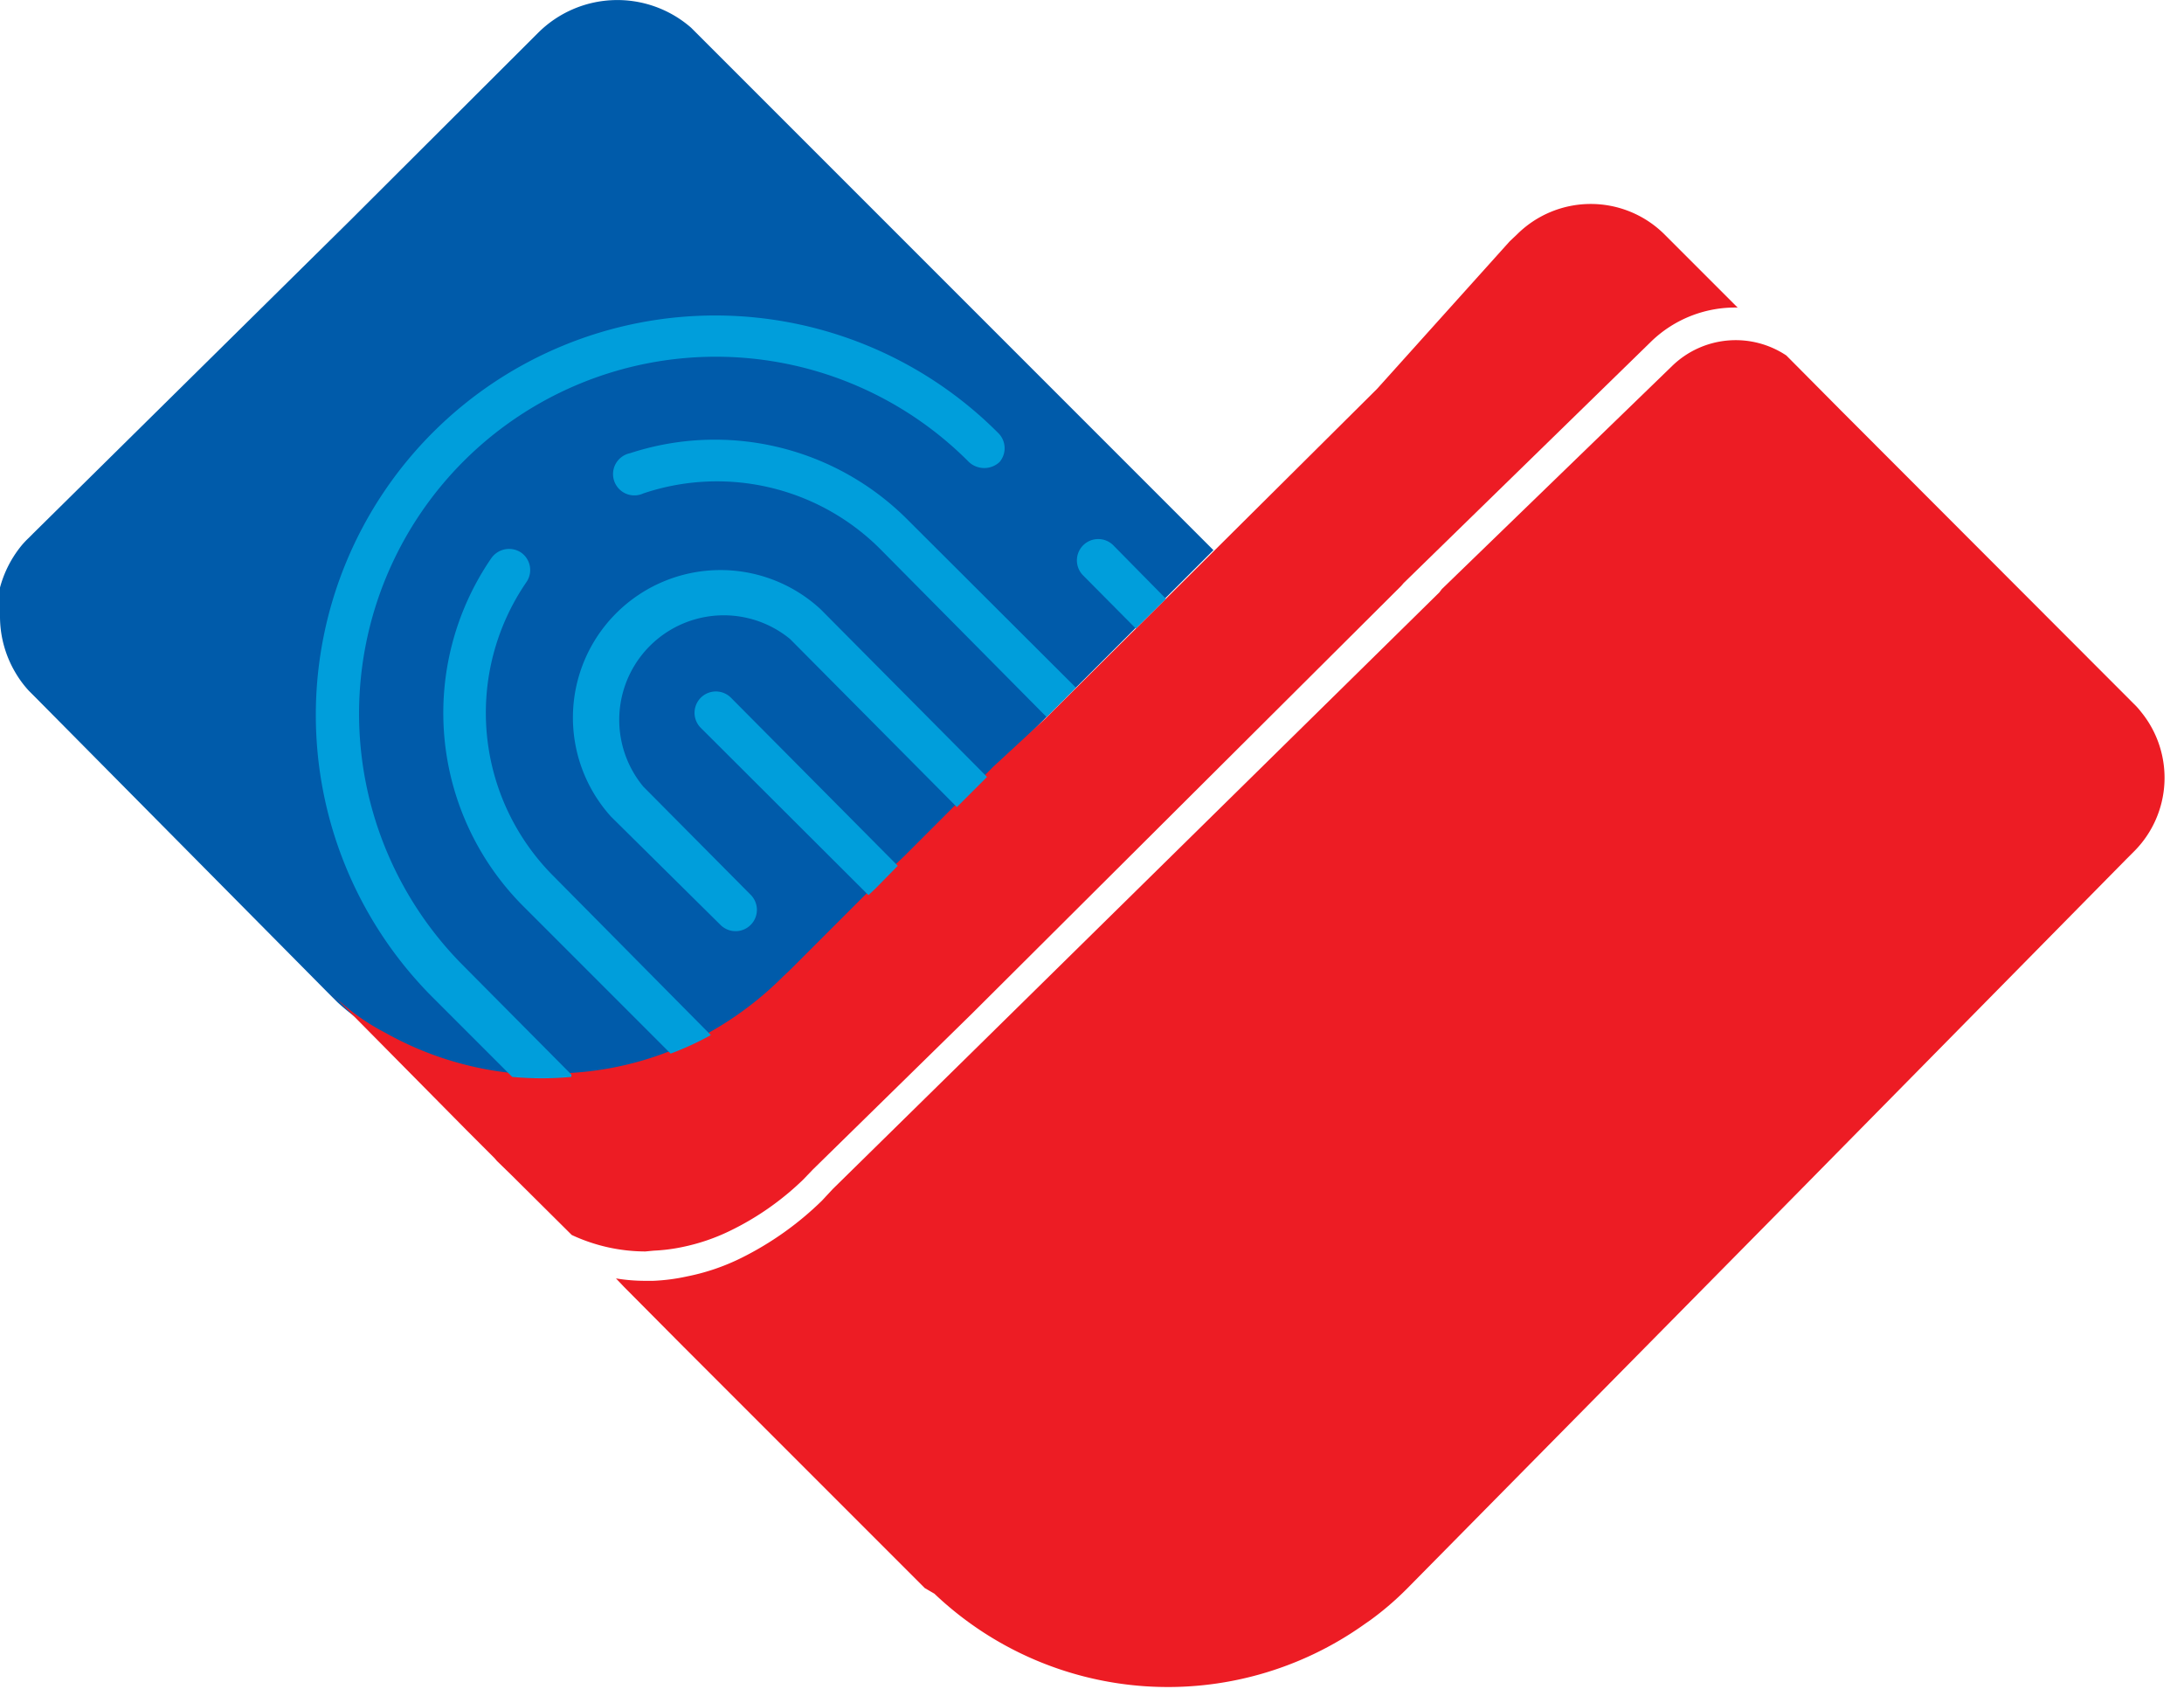 <svg width="54.32" height="42" xmlns="http://www.w3.org/2000/svg" data-name="Layer 1">
 <g id="Layer_1">
  <path id="svg_1" fill="#005baa" d="m30.18,13.68l-4,4l-0.2,0.2l-1.27,1.27l-0.94,0.95l-1.27,1.27l-0.2,0.19l-0.55,0.56l-0.2,0.19l0,0l-1.87,1.87l0,0l-0.2,0.19a8.4,8.4 0 0 1 -1.84,1.39a7.83,7.83 0 0 1 -1,0.47a8.07,8.07 0 0 1 -2.42,0.53a8.47,8.47 0 0 1 -1.51,0a8.17,8.17 0 0 1 -3.12,-1a5.52,5.52 0 0 1 -1.2,-0.84l0,0l-0.23,-0.23l-7.29,-7.36l-0.15,-0.15a2.61,2.61 0 0 1 -0.34,-0.46a2.74,2.74 0 0 1 -0.38,-1.4a1.69,1.69 0 0 1 0,-0.23c0,-0.12 0,-0.24 0,-0.35l0,-0.13l0,0a2.8,2.8 0 0 1 0.5,-1a2.09,2.09 0 0 1 0.2,-0.22l0.13,-0.13l7.85,-7.75l0,0l4.7,-4.69a2.79,2.79 0 0 1 3.81,-0.13l12.99,12.99z" class="cls-1"/>
  <path id="svg_2" fill="#ed1c24" d="m16.05,31.12a4.36,4.36 0 0 1 -1.83,-0.41l-1.49,-1.48l-0.37,-0.36l-0.06,-0.07l-0.69,-0.69l-3.47,-3.51l0.23,0.23a5.52,5.52 0 0 0 1.21,0.85a8.17,8.17 0 0 0 3.12,1a8.47,8.47 0 0 0 1.51,0a8.07,8.07 0 0 0 2.42,-0.53a7.83,7.83 0 0 0 1,-0.47a8.4,8.4 0 0 0 1.84,-1.39l0.2,-0.19l0,0l1.87,-1.87l0,0l0.2,-0.19l0.55,-0.56l0.2,-0.19l1.27,-1.27l0.94,-0.95l1.3,-1.2l0.2,-0.2l8.05,-8l3.3,-3.67l0,0l0.18,-0.17a2.6,2.6 0 0 1 3.67,0l1.82,1.82l0,0l0.06,0a3,3 0 0 0 -2.22,0.85l-6.15,6l-0.06,0.07l-10.68,10.64l0,0l-3.95,3.87l0,0l-0.24,0.25a7,7 0 0 1 -1.83,1.28a5,5 0 0 1 -1.18,0.4a4.45,4.45 0 0 1 -0.71,0.09l-0.21,0.02z" class="cls-2"/>
  <path id="svg_3" fill="#ed1c24" d="m53.08,21.17l-0.2,0.2l-8.71,8.84l-9.17,9.29a7.54,7.54 0 0 1 -0.92,0.79l0,0l-0.13,0.09l0,0a8.43,8.43 0 0 1 -10.71,-0.75l0,0l-0.24,-0.14l-1.57,-1.57l-4.43,-4.43l-1.48,-1.49l-0.2,-0.21a4.37,4.37 0 0 0 0.72,0.06l0.21,0a4.83,4.83 0 0 0 0.84,-0.11a5.39,5.39 0 0 0 1.35,-0.46a7.86,7.86 0 0 0 2,-1.42l0.27,-0.29l3.4,-3.34l0,0l11.69,-11.5l0.06,-0.08l5.74,-5.56a2.27,2.27 0 0 1 2.83,-0.25l1.34,1.35l0,0l7.3,7.31a1.71,1.71 0 0 1 0.18,0.2a2.59,2.59 0 0 1 -0.17,3.47z" class="cls-2"/>
  <path id="svg_4" fill="#009edb" d="m24.86,11.49a0.56,0.56 0 0 1 -0.76,0a8.87,8.87 0 1 0 -12.59,12.51l2.7,2.72a0.21,0.21 0 0 1 0,0.06l0,0a8,8 0 0 1 -1.47,0l-2,-2a9.93,9.93 0 0 1 14.1,-14l0,0a0.53,0.53 0 0 1 0.02,0.71z" class="cls-3"/>
  <path id="svg_5" fill="#009edb" d="m29,14.89l-0.75,0.74l-1.31,-1.32a0.53,0.53 0 0 1 0,-0.75a0.53,0.53 0 0 1 0.75,0l1.31,1.33z" class="cls-3"/>
  <path id="svg_6" fill="#009edb" d="m17.68,25.74l0,0a7.4,7.4 0 0 1 -1,0.46l-3.68,-3.68a6.8,6.8 0 0 1 -0.78,-8.64a0.54,0.54 0 0 1 0.74,-0.14a0.53,0.53 0 0 1 0.13,0.74a5.74,5.74 0 0 0 0.66,7.29l3.93,3.97z" class="cls-3"/>
  <path id="svg_7" fill="#009edb" d="m26.76,17.1l0,0l-0.55,0.55l-0.18,0.18l-4.13,-4.17a5.74,5.74 0 0 0 -5.9,-1.39a0.53,0.53 0 1 1 -0.33,-1a6.77,6.77 0 0 1 6.93,1.68l4.16,4.15z" class="cls-3"/>
  <path id="svg_8" fill="#009edb" d="m24.55,19.32l-0.75,0.75l-4.15,-4.18a2.6,2.6 0 0 0 -3.65,3.67l2.67,2.69a0.53,0.53 0 0 1 -0.75,0.75l-2.72,-2.69a3.67,3.67 0 0 1 5.21,-5.16l4.14,4.17z" class="cls-3"/>
  <path id="svg_9" fill="#009edb" d="m22.33,21.53l0,0l-0.55,0.56l-0.18,0.17l-4.17,-4.16a0.53,0.53 0 0 1 0.75,-0.75l4.15,4.18z" class="cls-3"/>
 </g>
</svg>